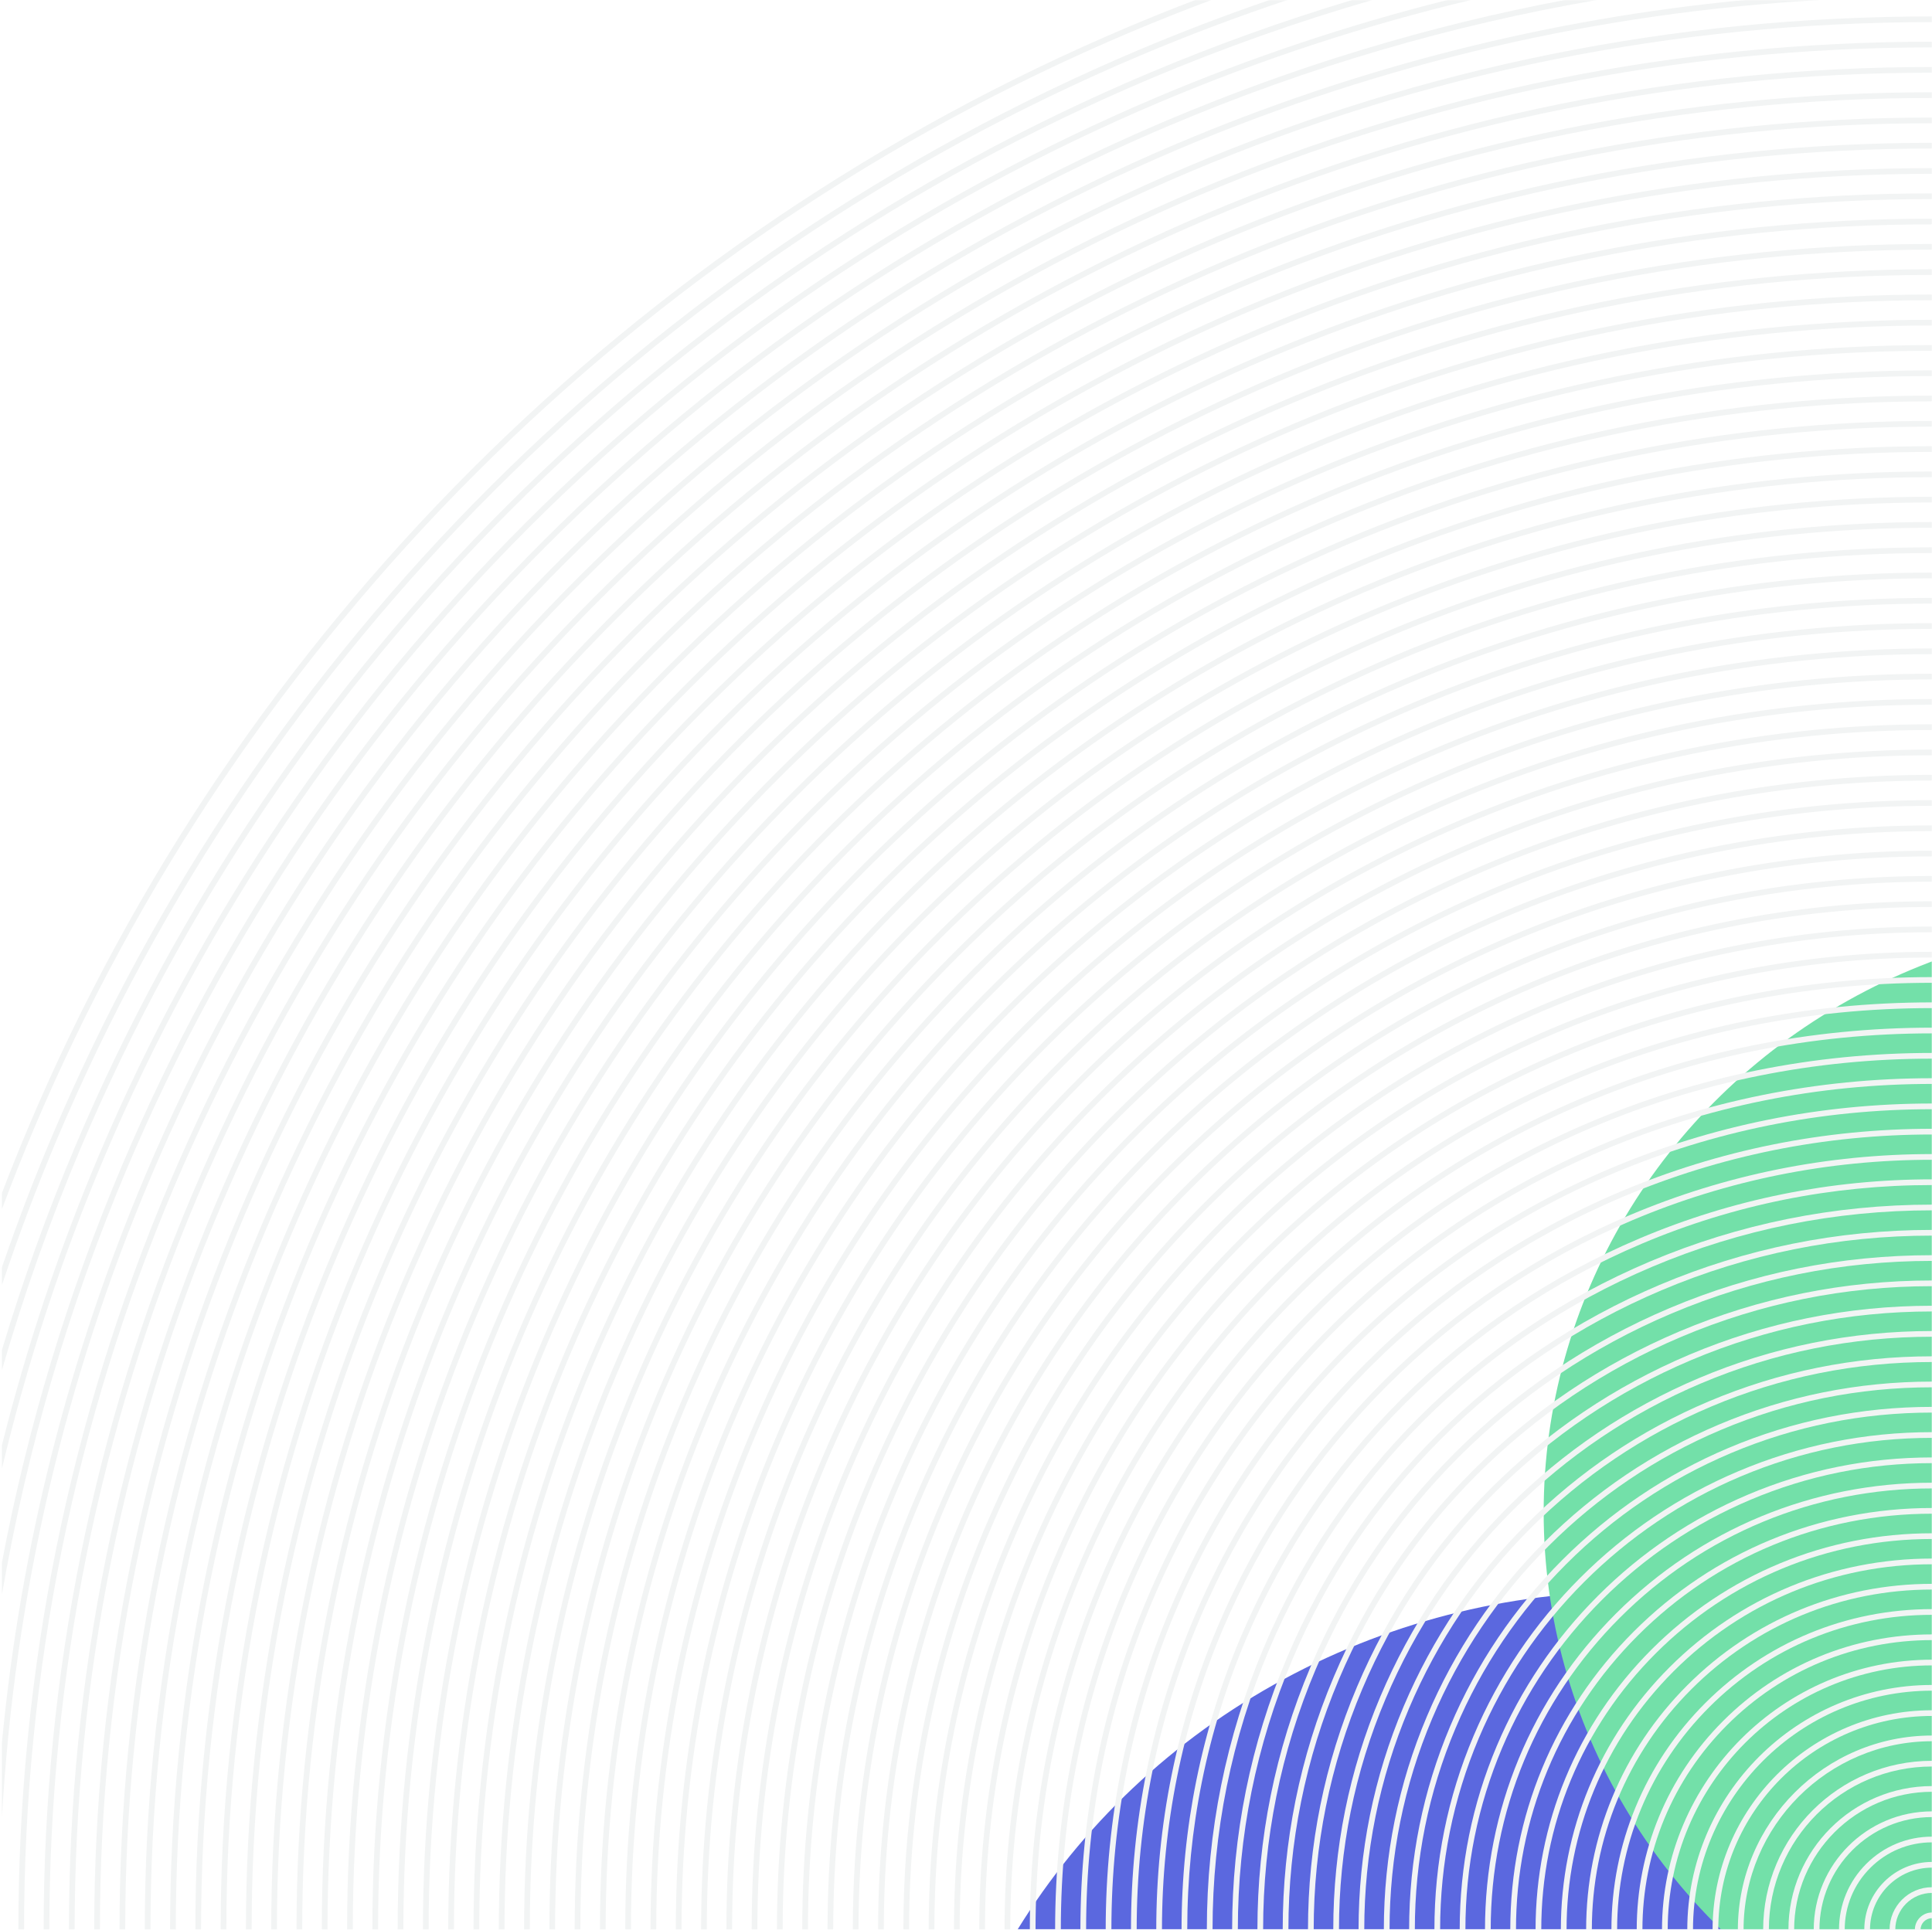 <svg width="1000" height="999" viewBox="0 0 1000 999" fill="none" xmlns="http://www.w3.org/2000/svg">
<mask id="mask0_216_737" style="mask-type:alpha" maskUnits="userSpaceOnUse" x="0" y="0" width="1000" height="999">
<rect width="1000" height="999" fill="white"/>
</mask>
<g mask="url(#mask0_216_737)">
<g filter="url(#filter0_f_216_737)">
<ellipse cx="844.5" cy="1184" rx="370.5" ry="360" fill="#5B68DF"/>
</g>
<g filter="url(#filter1_f_216_737)">
<ellipse cx="1114" cy="783" rx="315" ry="306" fill="#73E0A9"/>
</g>
<path d="M1000.01 990.136V993.089C996.743 993.089 994.087 995.746 994.087 999.01H991.135C991.135 994.117 995.115 990.136 1000.01 990.136Z" fill="#F2F4F4"/>
<path d="M1000.01 977.047V980C989.527 980 980.998 988.527 980.998 999.01H978.045C978.045 986.9 987.897 977.047 1000.01 977.047Z" fill="#F2F4F4"/>
<path d="M1000.01 963.958V966.911C982.309 966.911 967.908 981.31 967.908 999.01H964.955C964.955 979.682 980.679 963.958 1000.01 963.958Z" fill="#F2F4F4"/>
<path d="M1000.01 950.869V953.821C987.938 953.821 976.592 958.521 968.056 967.057C959.522 975.593 954.82 986.94 954.82 999.01H951.867C951.867 986.151 956.873 974.061 965.967 964.97C975.06 955.877 987.148 950.871 1000.01 950.871L1000.01 950.869Z" fill="#F2F4F4"/>
<path d="M1000.01 937.782V940.734C967.877 940.734 941.734 966.877 941.734 999.01H938.781C938.781 965.248 966.247 937.782 1000.01 937.782Z" fill="#F2F4F4"/>
<path d="M1000.01 924.693V927.645C960.659 927.645 928.646 959.658 928.646 999.008H925.693C925.693 958.031 959.031 924.691 1000.01 924.691V924.693Z" fill="#F2F4F4"/>
<path d="M1000.01 911.605V914.558C953.441 914.558 915.556 952.443 915.556 999.01H912.604C912.604 950.815 951.813 911.605 1000.01 911.605Z" fill="#F2F4F4"/>
<path d="M1000.01 898.516V901.469C946.225 901.469 902.468 945.225 902.468 999.01H899.516C899.516 943.598 944.598 898.516 1000.01 898.516Z" fill="#F2F4F4"/>
<path d="M1000.01 885.429V888.382C939.007 888.382 889.38 938.01 889.38 999.01H886.428C886.428 936.381 937.379 885.429 1000.01 885.429Z" fill="#F2F4F4"/>
<path d="M1000.01 872.34V875.293C931.789 875.293 876.291 930.791 876.291 999.01H873.338C873.338 929.164 930.161 872.34 1000.01 872.34Z" fill="#F2F4F4"/>
<path d="M1000.01 859.251V862.203C924.571 862.203 863.201 923.576 863.201 999.01H860.248C860.248 921.946 922.944 859.251 1000.01 859.251Z" fill="#F2F4F4"/>
<path d="M1000.01 846.164V849.116C959.97 849.116 922.327 864.708 894.018 893.019C865.706 921.329 850.115 958.972 850.115 999.01H847.162C847.162 958.181 863.062 919.8 891.929 890.93C920.798 862.061 959.182 846.164 1000.01 846.164Z" fill="#F2F4F4"/>
<path d="M1000.01 833.075V836.027C956.473 836.027 915.545 852.979 884.762 883.762C853.977 914.547 837.025 955.475 837.025 999.01H834.072C834.072 954.687 851.333 913.017 882.673 881.675C914.013 850.335 955.685 833.075 1000.01 833.075Z" fill="#F2F4F4"/>
<path d="M1000.01 819.985V822.938C952.978 822.938 908.762 841.253 875.508 874.507C842.252 907.765 823.937 951.979 823.937 999.01H820.984C820.984 951.191 839.606 906.233 873.419 872.42C907.232 838.607 952.19 819.985 1000.01 819.985Z" fill="#F2F4F4"/>
<path d="M1000.01 806.898V809.851C949.48 809.851 901.979 829.527 866.252 865.254C830.525 900.98 810.849 948.482 810.849 999.01H807.896C807.896 947.694 827.879 899.451 864.165 863.167C900.449 826.883 948.692 806.898 1000.01 806.898Z" fill="#F2F4F4"/>
<path d="M1000.01 793.809V796.762C945.985 796.762 895.196 817.799 856.996 855.998C818.798 894.198 797.759 944.988 797.759 999.01H794.807C794.807 944.198 816.15 892.669 854.909 853.912C893.666 815.155 945.195 793.809 1000.01 793.809Z" fill="#F2F4F4"/>
<path d="M1000.01 780.72V783.673C942.49 783.673 888.413 806.072 847.742 846.743C807.071 887.416 784.671 941.491 784.671 999.01H781.719C781.719 940.703 804.425 885.884 845.653 844.656C886.881 803.426 941.7 780.722 1000.01 780.722L1000.01 780.72Z" fill="#F2F4F4"/>
<path d="M1000.01 767.633V770.585C938.993 770.585 881.63 794.346 838.486 837.488C795.344 880.632 771.583 937.995 771.583 999.01H768.631C768.631 937.207 792.698 879.102 836.399 835.401C880.1 791.7 938.205 767.633 1000.01 767.633Z" fill="#F2F4F4"/>
<path d="M827.143 826.146C849.594 803.695 875.739 786.068 904.848 773.756C934.987 761.008 967.004 754.544 1000.01 754.544V757.496C967.402 757.496 935.773 763.881 905.998 776.475C877.24 788.639 851.41 806.052 829.23 828.233C807.05 850.413 789.636 876.243 777.47 905.001C764.881 934.776 758.494 966.404 758.494 999.01H755.541C755.541 966.007 762.006 933.992 774.753 903.853C787.065 874.742 804.692 848.599 827.143 826.148V826.146Z" fill="#F2F4F4"/>
<path d="M817.889 816.891C841.541 793.239 869.087 774.668 899.755 761.697C931.508 748.265 965.239 741.457 1000.01 741.457V744.409C965.636 744.409 932.293 751.14 900.907 764.416C870.588 777.239 843.362 795.596 819.978 818.98C796.597 842.363 778.238 869.592 765.415 899.908C752.139 931.295 745.406 964.637 745.406 999.01H742.453C742.453 964.24 749.264 930.511 762.693 898.758C775.665 868.089 794.235 840.545 817.887 816.893L817.889 816.891Z" fill="#F2F4F4"/>
<path d="M808.633 807.635C833.489 782.78 862.431 763.266 894.659 749.635C928.026 735.523 963.471 728.367 1000.01 728.367V731.32C963.868 731.32 928.812 738.397 895.811 752.355C863.934 765.837 835.307 785.14 810.722 809.722C786.138 834.307 766.837 862.934 753.355 894.811C739.395 927.814 732.318 962.87 732.318 999.01H729.365C729.365 962.475 736.52 927.03 750.633 893.663C764.264 861.435 783.778 832.491 808.633 807.638V807.635Z" fill="#F2F4F4"/>
<path d="M799.379 798.382C825.436 772.326 855.779 751.866 889.565 737.578C924.546 722.782 961.705 715.28 1000.01 715.28V718.233C962.1 718.233 925.33 725.657 890.715 740.298C857.28 754.439 827.254 774.684 801.466 800.471C775.678 826.259 755.434 856.285 741.293 889.721C726.654 924.333 719.23 961.103 719.23 999.01H716.277C716.277 960.708 723.779 923.549 738.575 888.568C752.865 854.782 773.323 824.439 799.379 798.382Z" fill="#F2F4F4"/>
<path d="M790.123 789.127C817.383 761.867 849.125 740.467 884.469 725.517C921.064 710.039 959.937 702.191 1000.01 702.191V705.144C960.334 705.144 921.848 712.914 885.619 728.236C850.625 743.037 819.199 764.225 792.21 791.214C765.221 818.203 744.031 849.629 729.232 884.623C713.91 920.852 706.142 959.338 706.142 999.01H703.189C703.189 958.941 711.037 920.068 726.515 883.473C741.465 848.128 762.866 816.384 790.125 789.127H790.123Z" fill="#F2F4F4"/>
<path d="M780.869 779.872C809.33 751.411 842.473 729.067 879.376 713.458C917.585 697.298 958.171 689.102 1000.01 689.102V692.055C958.569 692.055 918.369 700.171 880.526 716.175C843.973 731.635 811.146 753.769 782.956 781.959C754.767 810.148 732.633 842.976 717.173 879.528C701.169 917.371 693.052 957.571 693.052 999.01H690.1C690.1 957.174 698.294 916.587 714.453 878.378C730.062 841.475 752.407 808.332 780.867 779.872H780.869Z" fill="#F2F4F4"/>
<path d="M771.615 770.617C801.279 740.953 835.82 717.665 874.282 701.396C914.105 684.553 956.403 676.013 1000.01 676.013V678.965C956.802 678.965 914.889 687.428 875.432 704.116C837.321 720.236 803.095 743.31 773.702 772.703C744.309 802.096 721.234 836.322 705.115 874.433C688.427 913.89 679.966 955.804 679.966 999.01H677.014C677.014 955.406 685.554 913.106 702.397 873.284C718.666 834.822 741.954 800.278 771.617 770.617H771.615Z" fill="#F2F4F4"/>
<path d="M762.361 761.361C793.226 730.496 829.168 706.265 869.189 689.337C910.623 671.813 954.637 662.926 1000.01 662.926V665.878C955.037 665.878 911.409 674.685 870.339 692.057C830.669 708.836 795.042 732.854 764.448 763.45C733.854 794.044 709.834 829.671 693.055 869.341C675.685 910.409 666.878 954.037 666.878 999.01H663.926C663.926 953.639 672.813 909.625 690.337 868.191C707.265 828.168 731.496 792.228 762.361 761.364V761.361Z" fill="#F2F4F4"/>
<path d="M753.104 752.106C785.169 720.04 822.512 694.863 864.091 677.276C907.139 659.067 952.87 649.837 1000.01 649.837V652.789C953.267 652.789 907.925 661.942 865.243 679.995C824.015 697.434 786.99 722.398 755.193 754.195C723.395 785.992 698.433 823.018 680.995 864.246C662.94 906.928 653.787 952.27 653.787 999.01H650.834C650.834 951.872 660.067 906.144 678.273 863.096C695.86 821.515 721.035 784.174 753.104 752.108V752.106Z" fill="#F2F4F4"/>
<path d="M743.849 742.851C777.118 709.582 815.86 683.463 858.997 665.217C903.66 646.327 951.101 636.747 1000.01 636.747V639.7C951.499 639.7 904.443 649.199 860.147 667.936C817.361 686.034 778.935 711.942 745.936 744.94C712.938 777.938 687.03 816.364 668.933 859.151C650.2 903.447 640.701 950.502 640.701 999.01H637.748C637.748 950.105 647.325 902.663 666.218 858.001C684.464 814.864 710.582 776.122 743.852 742.853L743.849 742.851Z" fill="#F2F4F4"/>
<path d="M734.593 733.598C769.064 699.128 809.206 672.063 853.902 653.158C900.178 633.584 949.334 623.66 1000.01 623.66V626.613C949.731 626.613 900.962 636.459 855.052 655.877C810.707 674.634 770.882 701.485 736.68 735.685C702.479 769.886 675.628 809.711 656.873 854.056C637.457 899.966 627.611 948.735 627.611 999.01H624.658C624.658 948.338 634.582 899.182 654.156 852.906C673.061 808.208 700.125 768.068 734.596 733.598H734.593Z" fill="#F2F4F4"/>
<path d="M725.338 724.343C761.011 688.669 802.552 660.661 848.808 641.099C896.699 620.843 947.568 610.573 1000.01 610.573V613.526C947.965 613.526 897.482 623.718 849.958 643.818C804.055 663.232 762.829 691.029 727.427 726.429C692.024 761.832 664.229 803.058 644.813 848.961C624.713 896.485 614.521 946.968 614.521 999.01H611.568C611.568 946.571 621.838 895.701 642.094 847.811C661.659 801.555 689.664 760.016 725.338 724.343Z" fill="#F2F4F4"/>
<path d="M716.086 715.087C752.96 678.213 795.902 649.262 843.714 629.037C893.216 608.1 945.802 597.484 1000.01 597.484V600.437C946.199 600.437 894.002 610.975 844.864 631.757C797.403 651.83 754.778 680.57 718.172 717.174C681.569 753.778 652.828 796.404 632.755 843.866C611.971 893.004 601.435 945.201 601.435 999.01H598.482C598.482 944.804 609.099 892.22 630.036 842.716C650.26 794.901 679.211 751.962 716.086 715.087Z" fill="#F2F4F4"/>
<path d="M706.83 705.832C744.908 667.754 789.248 637.86 838.619 616.978C889.735 595.357 944.034 584.395 1000.01 584.395V587.347C944.432 587.347 890.521 598.232 839.769 619.698C790.749 640.433 746.724 670.114 708.917 707.921C671.11 745.728 641.428 789.753 620.693 838.773C599.23 889.523 588.345 943.434 588.345 999.01H585.393C585.393 943.036 596.355 888.739 617.976 837.621C638.857 788.248 668.754 743.908 706.83 705.832Z" fill="#F2F4F4"/>
<path d="M697.576 696.577C736.855 657.298 782.594 626.46 833.525 604.917C886.257 582.614 942.268 571.306 1000.01 571.306V574.258C942.666 574.258 887.041 585.487 834.675 607.636C784.097 629.028 738.673 659.656 699.663 698.664C660.655 737.671 630.027 783.098 608.635 833.676C586.488 886.042 575.257 941.667 575.257 999.01H572.305C572.305 941.269 583.613 885.258 605.916 832.526C627.459 781.595 658.297 735.856 697.576 696.577Z" fill="#F2F4F4"/>
<path d="M688.32 687.322C728.802 646.84 775.939 615.058 828.429 592.858C882.773 569.872 940.5 558.216 1000.01 558.216V561.169C940.9 561.169 883.559 572.744 829.579 595.575C777.442 617.626 730.618 649.197 690.406 689.408C650.195 729.62 618.627 776.444 596.573 828.581C573.745 882.561 562.169 939.9 562.169 999.01H559.217C559.217 939.504 570.872 881.777 593.858 827.433C616.058 774.943 647.84 727.804 688.322 687.324L688.32 687.322Z" fill="#F2F4F4"/>
<path d="M679.064 678.068C720.747 636.385 769.285 603.66 823.334 580.798C879.292 557.131 938.733 545.129 1000.01 545.129V548.082C939.13 548.082 880.075 560.003 824.484 583.518C770.788 606.229 722.563 638.743 681.151 680.155C639.738 721.567 607.224 769.793 584.513 823.489C561.003 879.08 549.08 938.135 549.08 999.01H546.127C546.127 937.737 558.128 878.296 581.796 822.339C604.655 768.29 637.383 719.752 679.064 678.068Z" fill="#F2F4F4"/>
<path d="M669.808 668.813C712.692 625.929 762.631 592.258 818.238 568.739C875.81 544.39 936.965 532.042 1000 532.042V534.995C937.362 534.995 876.593 547.263 819.388 571.459C764.134 594.829 714.51 628.287 671.894 670.902C629.279 713.518 595.823 763.142 572.453 818.396C548.26 875.599 535.992 936.368 535.992 999.01H533.039C533.039 935.97 545.387 874.815 569.736 817.244C593.255 761.637 626.926 711.697 669.81 668.813H669.808Z" fill="#F2F4F4"/>
<path d="M660.554 659.558C704.641 615.471 755.979 580.858 813.144 556.68C872.328 531.647 935.199 518.955 1000.01 518.955V521.908C935.596 521.908 873.114 534.522 814.294 559.4C757.482 583.429 706.457 617.831 662.641 661.647C618.824 705.464 584.423 756.486 560.393 813.301C535.518 872.118 522.904 934.6 522.904 999.01H519.951C519.951 934.203 532.643 871.334 557.676 812.149C581.854 754.983 616.469 703.643 660.554 659.558Z" fill="#F2F4F4"/>
<path d="M651.3 650.303C696.589 605.014 749.327 569.456 808.051 544.619C868.849 518.904 933.433 505.864 1000.01 505.864V508.817C933.831 508.817 869.634 521.777 809.201 547.338C750.83 572.027 698.407 607.372 653.387 652.392C608.367 697.409 573.022 749.833 548.333 808.206C522.774 868.637 509.814 932.833 509.814 999.01H506.861C506.861 932.436 519.9 867.853 545.616 807.054C570.454 748.33 606.012 695.591 651.3 650.303Z" fill="#F2F4F4"/>
<path d="M642.046 641.048C688.538 594.556 742.677 558.057 802.957 532.56C865.371 506.161 931.667 492.777 1000.01 492.777V495.73C932.065 495.73 866.155 509.036 804.107 535.279C744.176 560.627 690.354 596.916 644.133 643.137C597.912 689.357 561.624 743.179 536.276 803.111C510.033 865.156 496.726 931.066 496.726 999.01H493.773C493.773 930.669 507.158 864.372 533.556 801.959C559.053 741.676 595.555 687.539 642.044 641.048H642.046Z" fill="#F2F4F4"/>
<path d="M632.79 631.792C680.483 584.1 736.021 546.655 797.862 520.498C861.887 493.419 929.899 479.688 1000.01 479.688V482.64C930.297 482.64 862.673 496.293 799.012 523.218C737.524 549.225 682.301 586.457 634.877 633.879C587.455 681.301 550.221 736.524 524.216 798.014C497.289 861.675 483.638 929.299 483.638 999.01H480.686C480.686 928.902 494.416 860.891 521.496 796.864C547.652 735.023 585.097 679.485 632.79 631.792Z" fill="#F2F4F4"/>
<path d="M623.536 622.537C672.432 573.641 729.369 535.253 792.77 508.439C858.41 480.676 928.136 466.599 1000.01 466.599V469.551C928.531 469.551 859.193 483.551 793.92 511.159C730.872 537.826 674.25 576.001 625.625 624.626C577 673.251 538.825 729.873 512.158 792.921C484.55 858.194 470.55 927.532 470.55 999.01H467.598C467.598 927.134 481.675 857.41 509.438 791.771C536.254 728.372 574.642 671.433 623.536 622.539V622.537Z" fill="#F2F4F4"/>
<path d="M614.28 613.284C664.377 563.187 722.715 523.855 787.672 496.38C854.926 467.935 926.366 453.512 1000.01 453.512V456.464C926.763 456.464 855.711 470.808 788.824 499.1C724.22 526.426 666.195 565.545 616.369 615.371C566.543 665.197 527.422 723.219 500.098 787.826C471.806 854.713 457.462 925.765 457.462 999.01H454.51C454.51 925.367 468.933 853.929 497.378 786.676C524.853 721.718 564.185 663.381 614.282 613.284H614.28Z" fill="#F2F4F4"/>
<path d="M605.024 604.029C656.322 552.731 716.061 512.453 782.577 484.321C851.444 455.192 924.598 440.425 1000.01 440.425V443.377C924.993 443.377 852.225 458.067 783.727 487.04C717.561 515.026 658.14 555.088 607.111 606.118C556.082 657.147 516.019 716.568 488.034 782.733C459.062 851.232 444.373 923.998 444.373 999.01H441.42C441.42 923.6 456.19 850.446 485.316 781.581C513.451 715.065 553.726 655.327 605.024 604.029Z" fill="#F2F4F4"/>
<path d="M595.77 594.773C648.272 542.272 709.409 501.053 777.483 472.26C847.964 442.449 922.83 427.333 1000.01 427.333V430.286C923.227 430.286 848.748 445.322 778.633 474.977C710.909 503.622 650.088 544.628 597.857 596.858C545.627 649.088 504.619 709.91 475.976 777.634C446.321 847.751 431.285 922.23 431.283 999.01H428.33C428.33 921.833 443.444 846.967 473.257 776.486C502.05 708.412 543.269 647.275 595.77 594.773Z" fill="#F2F4F4"/>
<path d="M586.516 585.518C640.221 531.816 702.756 489.651 772.389 460.2C844.485 429.708 921.064 414.246 1000.01 414.246V417.199C921.461 417.199 845.268 432.581 773.539 462.92C704.257 492.222 642.037 534.174 588.603 587.607C535.17 641.041 493.22 703.261 463.916 772.544C433.579 844.27 418.197 920.466 418.197 999.01H415.244C415.244 920.068 430.704 843.486 461.199 771.391C490.651 701.758 532.814 639.22 586.516 585.518Z" fill="#F2F4F4"/>
<path d="M577.26 576.263C632.166 521.357 696.102 478.251 767.294 448.139C841.001 416.963 919.296 401.157 1000.01 401.157V404.109C919.696 404.109 841.787 419.838 768.444 450.859C697.603 480.822 633.982 523.715 579.347 578.35C524.713 632.984 481.817 696.606 451.856 767.446C420.836 840.789 405.107 918.698 405.107 999.01H402.154C402.154 918.301 417.961 840.005 449.137 766.296C479.249 695.105 522.355 631.168 577.26 576.263Z" fill="#F2F4F4"/>
<path d="M568.006 567.008C624.113 510.901 689.45 466.849 762.2 436.08C837.521 404.223 917.53 388.07 1000.01 388.07V391.022C917.93 391.022 838.307 407.098 763.35 438.799C690.951 469.422 625.931 513.259 570.093 569.097C514.258 624.932 470.419 689.954 439.796 762.354C408.094 837.308 392.019 916.931 392.019 999.01H389.066C389.066 916.534 405.219 836.522 437.077 761.204C467.848 688.454 511.898 623.116 568.004 567.01L568.006 567.008Z" fill="#F2F4F4"/>
<path d="M558.75 557.752C616.06 500.443 682.796 455.45 757.105 424.018C834.039 391.477 915.762 374.978 1000.01 374.978V377.931C916.162 377.931 834.823 394.352 758.257 426.738C684.299 458.018 617.878 502.8 560.839 559.839C503.8 616.878 459.018 683.299 427.738 757.256C395.353 833.827 378.931 915.164 378.931 999.01H375.979C375.979 914.767 392.478 833.041 425.019 756.109C456.45 681.8 501.443 615.062 558.753 557.755L558.75 557.752Z" fill="#F2F4F4"/>
<path d="M549.496 548.499C608.007 489.989 676.144 444.05 752.011 411.962C830.56 378.739 913.997 361.894 1000.01 361.894V364.846C914.394 364.846 831.341 381.614 753.161 414.681C677.645 446.623 609.825 492.346 551.583 550.588C493.343 608.828 447.618 676.65 415.676 752.166C382.611 830.346 365.843 913.397 365.843 999.01H362.891C362.891 913 379.736 829.562 412.959 751.014C445.047 675.145 490.986 607.01 549.496 548.499Z" fill="#F2F4F4"/>
<path d="M540.241 539.244C599.952 479.53 669.49 432.65 746.915 399.9C827.078 365.994 912.229 348.804 1000.01 348.804V351.757C912.626 351.757 827.862 368.869 748.065 402.62C670.991 435.218 601.771 481.888 542.327 541.331C482.884 600.774 436.215 669.994 403.616 747.069C369.868 826.865 352.753 911.63 352.753 999.01H349.801C349.801 911.232 366.993 826.081 400.897 745.919C433.644 668.491 480.527 598.956 540.241 539.244Z" fill="#F2F4F4"/>
<path d="M530.987 529.989C591.902 469.074 662.838 421.248 741.822 387.841C823.596 353.253 910.463 335.715 1000.01 335.715V338.668C910.86 338.668 824.38 356.126 742.972 390.561C664.339 423.819 593.718 471.434 533.073 532.078C472.429 592.722 424.817 663.343 391.556 741.976C357.124 823.384 339.666 909.863 339.666 999.01H336.713C336.713 909.465 354.251 822.598 388.839 740.824C422.246 661.838 470.072 590.904 530.987 529.989Z" fill="#F2F4F4"/>
<path d="M521.733 520.734C583.849 458.618 656.186 409.848 736.728 375.78C820.116 340.508 908.697 322.626 1000.01 322.626V325.579C909.095 325.579 820.9 343.383 737.878 378.499C657.687 412.417 585.667 460.973 523.82 522.82C461.972 584.668 413.416 656.687 379.498 736.879C344.382 819.903 326.578 908.096 326.578 999.01H323.625C323.625 907.698 341.507 819.12 376.779 735.729C410.845 655.185 459.614 582.85 521.733 520.734Z" fill="#F2F4F4"/>
<path d="M512.475 511.478C575.794 448.159 649.53 398.446 731.63 363.721C816.633 327.768 906.927 309.539 1000.01 309.539V312.492C907.325 312.492 817.416 330.642 732.78 366.44C651.03 401.017 577.61 450.517 514.561 513.565C451.513 576.614 402.013 650.034 367.436 731.784C331.639 816.422 313.488 906.328 313.488 999.01H310.535C310.535 905.931 328.764 815.636 364.717 730.634C399.442 648.531 449.155 574.798 512.475 511.478Z" fill="#F2F4F4"/>
<path d="M503.221 502.223C567.741 437.703 642.875 387.046 726.537 351.659C813.153 315.025 905.162 296.448 1000.01 296.448V299.4C905.559 299.4 813.937 317.897 727.687 354.377C644.378 389.613 569.559 440.058 505.307 504.308C441.058 568.557 390.613 643.376 355.376 726.687C318.897 812.941 300.4 904.561 300.4 999.01H297.447C297.447 904.164 316.022 812.155 352.659 725.541C388.044 641.88 438.7 566.746 503.223 502.225L503.221 502.223Z" fill="#F2F4F4"/>
<path d="M493.967 492.97C559.69 427.246 636.223 375.647 721.443 339.602C809.673 302.284 903.395 283.363 1000.01 283.363V286.315C903.793 286.315 810.457 305.159 722.593 342.322C637.726 378.217 561.508 429.606 496.053 495.057C430.601 560.51 379.212 636.73 343.316 721.596C306.155 809.46 287.314 902.796 287.314 999.01H284.361C284.361 902.399 303.283 808.674 340.601 720.446C376.645 635.227 428.245 558.694 493.969 492.97H493.967Z" fill="#F2F4F4"/>
<path d="M395.728 591.563C421.798 552.975 451.734 516.689 484.711 483.713C517.687 450.737 553.973 420.797 592.561 394.728C631.52 368.409 673.168 345.803 716.347 327.539C806.191 289.539 901.628 270.271 1000.01 270.271V273.224C902.025 273.224 806.975 292.414 717.497 330.258C674.493 348.447 633.012 370.962 594.213 397.174C555.78 423.137 519.64 452.957 486.797 485.799C453.954 518.642 424.135 554.782 398.172 593.215C371.96 632.014 349.445 673.493 331.256 716.499C293.414 805.979 274.224 901.029 274.224 999.01H271.271C271.271 900.632 290.539 805.193 328.539 715.351C346.803 672.17 369.407 630.522 395.728 591.566V591.563Z" fill="#F2F4F4"/>
<path d="M384.876 584.246C411.414 544.965 441.89 508.029 475.457 474.46C509.026 440.891 545.962 410.414 585.243 383.878C624.902 357.087 667.297 334.075 711.254 315.482C802.712 276.8 899.862 257.187 1000.01 257.187V260.139C900.259 260.139 803.495 279.675 712.406 318.202C668.625 336.719 626.398 359.638 586.897 386.325C547.772 412.756 510.981 443.113 477.546 476.549C444.11 509.984 413.756 546.777 387.322 585.9C360.635 625.401 337.716 667.628 319.199 711.409C280.672 802.498 261.136 899.262 261.136 999.01H258.184C258.184 898.865 277.797 801.712 316.479 710.257C335.072 666.3 358.082 623.902 384.876 584.246Z" fill="#F2F4F4"/>
<path d="M374.021 576.929C401.025 536.955 432.041 499.366 466.201 465.204C500.362 431.043 537.952 400.029 577.923 373.025C618.281 345.761 661.425 322.342 706.156 303.423C799.225 264.057 898.092 244.097 1000 244.097V247.05C898.487 247.05 800.009 266.93 707.306 306.142C662.75 324.988 619.775 348.314 579.575 375.471C539.756 402.371 502.314 433.265 468.285 467.293C434.257 501.322 403.363 538.765 376.463 578.583C349.306 618.783 325.98 661.758 307.134 706.314C267.929 799.017 248.048 897.495 248.048 999.01H245.096C245.096 897.098 265.056 798.231 304.421 705.162C323.342 660.428 346.759 617.284 374.023 576.929H374.021Z" fill="#F2F4F4"/>
<path d="M363.169 569.61C390.641 528.943 422.194 490.701 456.947 455.949C491.699 421.197 529.941 389.644 570.607 362.171C611.664 334.434 655.556 310.609 701.064 291.361C795.748 251.315 896.328 231.008 1000.01 231.008V233.961C896.725 233.961 796.534 254.187 702.214 294.081C656.881 313.255 613.158 336.987 572.259 364.618C531.748 391.986 493.652 423.417 459.033 458.038C424.412 492.659 392.981 530.753 365.613 571.263C337.983 612.163 314.251 655.886 295.076 701.217C255.187 795.536 234.96 895.728 234.96 999.01H232.008C232.008 895.331 252.314 794.75 292.361 700.067C311.609 654.559 335.432 610.667 363.171 569.61H363.169Z" fill="#F2F4F4"/>
<path d="M352.315 562.292C380.256 520.931 412.346 482.039 447.691 446.694C483.036 411.349 521.928 379.259 563.29 351.317C605.046 323.108 649.686 298.878 695.971 279.302C792.269 238.572 894.563 217.921 1000.01 217.921V220.874C894.96 220.874 793.053 241.447 697.121 282.022C651.014 301.522 606.542 325.661 564.944 353.764C523.74 381.601 484.992 413.569 449.78 448.781C414.568 483.995 382.6 522.741 354.763 563.944C326.66 605.543 302.522 650.014 283.021 696.122C242.444 792.055 221.869 893.961 221.869 999.01H218.916C218.916 893.563 239.569 791.269 280.297 694.972C299.873 648.689 324.103 604.049 352.312 562.292H352.315Z" fill="#F2F4F4"/>
<path d="M341.462 554.975C369.872 512.921 402.499 473.378 438.437 437.441C474.375 401.503 513.92 368.876 555.971 340.466C598.427 311.783 643.815 287.148 690.875 267.243C788.787 225.831 892.795 204.832 1000.01 204.832V207.784C893.192 207.784 789.57 228.704 692.025 269.963C645.143 289.792 599.923 314.336 557.625 342.912C515.729 371.218 476.33 403.723 440.526 439.528C404.721 475.332 372.214 514.731 343.911 556.627C315.335 598.925 290.79 644.144 270.961 691.027C229.702 788.574 208.783 892.194 208.783 999.01H205.83C205.83 891.796 226.829 787.788 268.241 689.877C288.144 642.819 312.779 597.431 341.464 554.973L341.462 554.975Z" fill="#F2F4F4"/>
<path d="M330.608 547.656C359.486 504.909 392.651 464.714 429.181 428.183C465.711 391.653 505.907 358.488 548.653 329.61C591.808 300.455 637.945 275.413 685.78 255.182C785.305 213.086 891.027 191.743 1000.01 191.743V194.695C891.424 194.695 786.089 215.961 686.929 257.901C639.27 278.059 593.305 303.01 550.305 332.059C507.716 360.832 467.665 393.875 431.268 430.272C394.871 466.669 361.826 506.719 333.054 549.31C304.005 592.309 279.055 638.275 258.897 685.934C216.958 785.091 195.693 890.426 195.693 999.01H192.74C192.74 890.029 214.083 784.307 256.179 684.784C276.413 636.949 301.452 590.813 330.608 547.658V547.656Z" fill="#F2F4F4"/>
<path d="M319.758 540.339C349.104 496.899 382.806 456.051 419.929 418.93C457.052 381.807 497.898 348.105 541.338 318.759C585.194 289.13 632.079 263.682 680.688 243.123C781.828 200.345 889.263 178.656 1000.01 178.656V181.608C889.66 181.608 782.611 203.22 681.84 245.842C633.406 266.328 586.69 291.683 542.994 321.205C499.71 350.447 459.008 384.029 422.021 421.017C385.031 458.007 351.448 498.709 322.209 541.99C292.687 585.689 267.332 632.403 246.846 680.837C204.217 781.612 182.605 888.659 182.605 999.01H179.652C179.652 888.262 201.342 780.826 244.119 679.689C264.679 631.08 290.127 584.195 319.755 540.339H319.758Z" fill="#F2F4F4"/>
<path d="M308.903 533.021C338.718 488.89 372.957 447.391 410.673 409.675C448.387 371.961 489.888 337.72 534.02 307.907C578.575 277.806 626.208 251.952 675.592 231.064C778.344 187.604 887.495 165.566 1000.01 165.566V168.519C887.89 168.519 779.127 190.477 676.742 233.781C627.533 254.596 580.069 280.357 535.671 310.351C491.695 340.062 450.343 374.179 412.76 411.762C375.18 449.342 341.06 490.697 311.35 534.673C281.355 579.071 255.594 626.533 234.779 675.744C191.475 778.131 169.517 886.892 169.517 999.01H166.564C166.564 886.495 188.6 777.345 232.062 674.594C252.95 625.21 278.804 577.577 308.903 533.021Z" fill="#F2F4F4"/>
<path d="M298.051 525.704C328.334 480.88 363.111 438.728 401.419 400.42C439.726 362.113 481.877 327.335 526.701 297.051C571.957 266.477 620.337 240.219 670.499 219.002C774.864 174.859 885.727 152.477 1000.01 152.477V155.43C886.124 155.43 775.648 177.734 671.649 221.722C621.663 242.863 573.453 269.03 528.355 299.498C483.686 329.677 441.681 364.333 403.508 402.507C365.335 440.68 330.676 482.685 300.499 527.354C270.032 572.451 243.865 620.661 222.723 670.647C178.734 774.65 156.429 885.125 156.429 999.01H153.477C153.477 884.728 175.859 773.864 220.002 669.499C241.218 619.338 267.477 570.957 298.051 525.702V525.704Z" fill="#F2F4F4"/>
<path d="M287.195 518.385C317.946 472.868 353.262 430.064 392.161 391.164C431.061 352.265 473.865 316.949 519.382 286.198C565.336 255.151 614.465 228.486 665.401 206.941C771.38 162.116 883.957 139.388 1000.01 139.388V142.34C884.355 142.34 772.164 164.991 666.551 209.66C615.79 231.13 566.83 257.704 521.033 288.644C475.672 319.291 433.014 354.485 394.248 393.251C355.482 432.017 320.288 474.675 289.641 520.037C258.701 565.833 232.127 614.794 210.657 665.554C165.988 771.167 143.337 883.358 143.337 999.01H140.385C140.385 882.961 163.113 770.383 207.938 664.404C229.483 613.468 256.148 564.339 287.195 518.385Z" fill="#F2F4F4"/>
<path d="M276.342 511.068C307.562 464.856 343.415 421.401 382.905 381.909C422.397 342.417 465.852 306.564 512.063 275.346C558.717 243.826 608.594 216.756 660.307 194.884C767.9 149.376 882.191 126.303 1000.01 126.303V129.256C882.589 129.256 768.684 152.251 661.457 197.604C609.922 219.402 560.213 246.382 513.717 277.793C467.663 308.906 424.353 344.64 384.996 383.998C345.638 423.357 309.904 466.665 278.791 512.719C247.377 559.215 220.397 608.924 198.601 660.459C153.246 767.688 130.251 881.591 130.251 999.01H127.299C127.299 881.193 150.374 766.903 195.88 659.312C217.751 607.599 244.822 557.724 276.342 511.068Z" fill="#F2F4F4"/>
<path d="M265.492 503.751C297.18 456.846 333.571 412.739 373.655 372.656C413.74 332.574 457.845 296.181 504.75 264.495C552.105 232.502 602.728 205.025 655.216 182.825C764.423 136.635 880.428 113.214 1000.01 113.214V116.167C880.825 116.167 765.207 139.508 656.366 185.544C604.053 207.669 553.599 235.055 506.401 266.941C459.652 298.523 415.694 334.794 375.742 374.745C335.791 414.697 299.52 458.655 267.938 505.404C236.054 552.602 208.668 603.056 186.541 655.369C140.507 764.207 117.164 879.824 117.164 999.01H114.211C114.211 879.426 137.632 763.422 183.822 654.217C206.022 601.729 233.499 551.106 265.492 503.751Z" fill="#F2F4F4"/>
<path d="M254.638 496.431C286.792 448.834 323.722 404.076 364.397 363.399C405.073 322.724 449.83 285.794 497.43 253.639C545.484 221.176 596.855 193.292 650.12 170.764C760.941 123.89 878.66 100.125 1000.01 100.125V103.077C879.057 103.077 761.725 126.765 651.27 173.483C598.183 195.936 546.981 223.729 499.084 256.088C451.642 288.138 407.031 324.946 366.486 365.49C325.944 406.034 289.137 450.646 257.084 498.087C224.725 545.982 196.935 597.187 174.479 650.274C127.764 760.726 104.074 878.057 104.074 999.01H101.121C101.121 877.661 124.889 759.941 171.76 649.122C194.289 595.859 222.172 544.486 254.635 496.431H254.638Z" fill="#F2F4F4"/>
<path d="M243.783 489.114C276.408 440.824 313.873 395.414 355.141 354.146C396.409 312.878 441.82 275.411 490.109 242.787C538.863 209.851 590.983 181.562 645.022 158.704C757.457 111.149 876.89 87.038 1000.01 87.038V89.99C877.287 89.99 758.241 114.024 646.172 161.424C592.31 184.206 540.36 212.404 491.763 245.234C443.629 277.753 398.365 315.098 357.23 356.233C316.096 397.367 278.748 442.631 246.229 490.766C213.4 539.362 185.201 591.312 162.419 645.177C115.02 757.243 90.986 876.292 90.986 999.01H88.033C88.033 875.894 112.145 756.46 159.7 644.027C182.557 589.989 210.847 537.868 243.783 489.114Z" fill="#F2F4F4"/>
<path d="M232.931 481.797C266.022 432.814 304.027 386.751 345.887 344.89C387.748 303.03 433.809 265.025 482.794 231.934C532.247 198.525 585.114 169.829 639.929 146.643C753.975 98.406 875.124 73.946 1000.01 73.946V76.899C875.519 76.899 754.759 101.279 641.079 149.362C586.439 172.473 533.741 201.075 484.445 234.378C435.618 267.365 389.702 305.25 347.974 346.977C306.247 388.705 268.362 434.619 235.377 483.448C202.075 532.744 173.47 585.443 150.359 640.082C102.278 753.762 77.898 874.525 77.898 999.01H74.945C74.945 874.127 99.403 752.979 147.642 638.932C170.826 584.117 199.522 531.25 232.931 481.797Z" fill="#F2F4F4"/>
<path d="M222.078 474.477C255.638 424.8 294.18 378.086 336.633 335.635C379.087 293.182 425.798 254.64 475.476 221.08C525.63 187.198 579.246 158.096 634.835 134.584C750.496 85.664 873.358 60.859 1000.01 60.859V63.812C873.756 63.812 751.279 88.538 635.985 137.303C580.571 160.74 527.124 189.751 477.129 223.527C427.61 256.982 381.043 295.404 338.722 337.722C296.402 380.042 257.983 426.609 224.527 476.129C190.752 526.124 161.74 579.571 138.304 634.985C89.537 750.283 64.81 872.757 64.81 999.01H61.857C61.857 872.36 86.662 749.498 135.582 633.837C159.094 578.245 188.196 524.63 222.078 474.477Z" fill="#F2F4F4"/>
<path d="M211.224 467.16C245.252 416.79 284.331 369.426 327.378 326.382C370.421 283.336 417.788 244.257 468.156 210.229C519.009 175.874 573.373 146.365 629.737 122.525C747.012 72.923 871.588 47.772 1000.01 47.772V50.725C871.986 50.725 747.796 75.798 630.887 125.244C574.699 149.009 520.504 178.427 469.807 212.675C419.593 246.599 372.375 285.558 329.462 328.469C286.549 371.382 247.59 418.599 213.668 468.814C179.42 519.508 150.005 573.703 126.237 629.894C76.793 746.802 51.72 870.99 51.72 999.01H48.768C48.768 870.593 73.918 746.017 123.52 628.742C147.361 572.376 176.867 518.012 211.224 467.158V467.16Z" fill="#F2F4F4"/>
<path d="M200.371 459.843C234.868 408.78 274.487 360.764 318.123 317.127C361.76 273.49 409.777 233.872 460.839 199.375C512.393 164.547 567.505 134.635 624.646 110.465C743.534 60.18 869.824 34.683 1000.01 34.683V37.636C870.222 37.636 744.318 63.055 625.796 113.183C568.83 137.277 513.887 167.098 462.493 201.819C411.586 236.212 363.716 275.708 320.212 319.211C276.709 362.715 237.21 410.587 202.82 461.492C168.099 512.888 138.278 567.829 114.184 624.795C64.051 743.319 38.634 869.223 38.634 999.01H35.682C35.682 868.826 61.178 742.536 111.464 623.647C135.631 566.506 165.546 511.394 200.374 459.841L200.371 459.843Z" fill="#F2F4F4"/>
<path d="M189.517 452.524C224.482 400.768 264.638 352.099 308.867 307.869C353.097 263.64 401.764 223.484 453.522 188.519C505.774 153.219 561.634 122.9 619.55 98.402C740.053 47.435 868.057 21.591 1000.01 21.591V24.544C868.454 24.544 740.836 50.307 620.7 101.121C562.96 125.544 507.268 155.772 455.173 190.966C403.573 225.826 355.051 265.86 310.954 309.956C266.858 354.052 226.822 402.575 191.964 454.175C156.77 506.27 126.542 561.962 102.119 619.702C51.308 739.838 25.544 867.456 25.544 999.01H22.592C22.592 867.059 48.435 739.055 99.402 618.554C123.898 560.638 154.219 504.778 189.519 452.526L189.517 452.524Z" fill="#F2F4F4"/>
<path d="M178.667 445.206C214.101 392.758 254.794 343.436 299.616 298.616C344.438 253.794 393.758 213.101 446.206 177.668C499.158 141.894 555.766 111.169 614.459 86.345C736.573 34.694 866.293 8.507 1000.01 8.507V11.459C866.691 11.459 737.359 37.569 615.609 89.064C557.093 113.815 500.654 144.449 447.86 180.114C395.567 215.443 346.394 256.014 301.705 300.703C257.016 345.392 216.445 394.566 181.116 446.858C145.449 499.652 114.815 556.092 90.066 614.607C38.566 736.359 12.457 865.689 12.457 999.01H9.504C9.504 865.291 35.694 735.574 87.342 613.459C112.166 554.766 142.891 498.158 178.665 445.206H178.667Z" fill="#F2F4F4"/>
<path d="M167.812 437.89C203.714 384.749 244.944 334.776 290.357 289.362C335.772 243.947 385.745 202.717 438.885 166.817C492.536 130.57 549.893 99.439 609.36 74.286C703.378 34.521 801.845 9.655 903.157 0.004H942.174C827.508 6.489 716.19 32.308 610.51 77.008C551.218 102.085 494.03 133.126 440.537 169.265C387.552 205.061 337.726 246.171 292.444 291.453C247.162 336.735 206.052 386.558 170.256 439.546C134.117 493.039 103.076 550.227 77.999 609.519C33.306 715.188 7.487 826.497 1 941.154V902.146C10.653 800.838 35.517 702.378 75.282 608.363C100.435 548.895 131.566 491.539 167.812 437.887V437.89Z" fill="#F2F4F4"/>
<path d="M156.958 430.57C193.329 376.737 235.096 326.112 281.102 280.106C327.107 234.101 377.733 192.331 431.566 155.961C485.916 119.241 544.021 87.704 604.265 62.223C670.804 34.079 739.542 13.302 809.926 -4.2346e-05H826.569C750.769 13.049 676.822 34.741 605.415 64.942C545.348 90.348 487.413 121.795 433.22 158.407C379.54 194.671 329.063 236.319 283.191 282.193C237.316 328.065 195.669 378.544 159.405 432.222C122.792 486.415 91.346 544.35 65.94 604.417C35.741 675.824 14.049 749.769 1 825.564V808.921C14.302 738.54 35.08 669.804 63.22 603.267C88.702 543.025 120.239 484.921 156.956 430.568L156.958 430.57Z" fill="#F2F4F4"/>
<path d="M146.105 423.253C182.944 368.725 225.248 317.449 271.849 270.851C318.447 224.252 369.723 181.946 424.251 145.109C479.303 107.917 538.153 75.973 599.173 50.165C647.711 29.637 698.012 12.825 749.212 0.002H761.391C706.526 13.069 652.748 30.711 600.323 52.885C539.481 78.619 480.797 110.47 425.902 147.555C371.53 184.288 320.401 226.475 273.936 272.94C227.471 319.405 185.286 370.534 148.551 424.907C111.466 479.799 79.615 538.483 53.881 599.327C31.707 651.748 14.067 705.526 1 760.387V748.208C13.823 697.007 30.633 646.711 51.161 598.174C76.969 537.155 108.913 478.305 146.105 423.253Z" fill="#F2F4F4"/>
<path d="M135.251 415.936C172.556 360.715 215.4 308.789 262.591 261.598C309.782 214.407 361.708 171.563 416.929 134.258C472.68 96.593 532.281 64.245 594.073 38.106C628.566 23.519 663.935 10.789 699.884 0.004H710.316C671.172 11.339 632.679 24.986 595.225 40.826C533.607 66.887 474.177 99.146 418.583 136.704C363.518 173.905 311.738 216.627 264.68 263.687C217.623 310.745 174.898 362.526 137.698 417.59C100.139 473.183 67.882 532.613 41.819 594.232C25.98 631.684 12.335 670.174 1 709.315V698.886C11.785 662.939 24.514 627.57 39.102 593.08C65.238 531.286 97.588 471.685 135.253 415.933L135.251 415.936Z" fill="#F2F4F4"/>
<path d="M124.4 408.619C162.173 352.705 205.555 300.126 253.338 252.343C301.122 204.559 353.701 161.178 409.614 123.404C466.065 85.266 526.414 52.512 588.983 26.047C611.352 16.586 634.085 7.899 657.104 0.004H666.319C640.543 8.607 615.108 18.204 590.133 28.767C527.739 55.158 467.559 87.822 411.268 125.851C355.51 163.52 303.078 206.781 255.427 254.432C207.777 302.082 164.515 354.515 126.846 410.273C88.815 466.566 56.152 526.744 29.762 589.139C19.198 614.11 9.603 639.545 1 665.319V656.104C8.894 633.087 17.581 610.354 27.043 587.987C53.508 525.418 86.262 465.069 124.4 408.619Z" fill="#F2F4F4"/>
<path d="M113.546 401.299C151.788 344.69 195.709 291.461 244.083 243.085C292.459 194.708 345.689 150.79 402.297 112.548C459.447 73.937 520.544 40.777 583.89 13.983C595.392 9.119 606.989 4.46 618.671 -0H627.025C612.903 5.272 598.902 10.84 585.038 16.703C521.869 43.421 460.941 76.49 403.949 114.994C347.498 153.132 294.413 196.931 246.17 245.172C197.927 293.415 154.13 346.498 115.992 402.95C77.489 459.943 44.419 520.871 17.701 584.039C11.838 597.903 6.27 611.903 1 626.024V617.67C5.458 605.991 10.118 594.394 14.982 582.892C41.775 519.546 74.936 458.451 113.546 401.301V401.299Z" fill="#F2F4F4"/>
</g>
<defs>
<filter id="filter0_f_216_737" x="-35" y="315" width="1759" height="1738" filterUnits="userSpaceOnUse" color-interpolation-filters="sRGB">
<feFlood flood-opacity="0" result="BackgroundImageFix"/>
<feBlend mode="normal" in="SourceGraphic" in2="BackgroundImageFix" result="shape"/>
<feGaussianBlur stdDeviation="254.5" result="effect1_foregroundBlur_216_737"/>
</filter>
<filter id="filter1_f_216_737" x="290" y="-32" width="1648" height="1630" filterUnits="userSpaceOnUse" color-interpolation-filters="sRGB">
<feFlood flood-opacity="0" result="BackgroundImageFix"/>
<feBlend mode="normal" in="SourceGraphic" in2="BackgroundImageFix" result="shape"/>
<feGaussianBlur stdDeviation="254.5" result="effect1_foregroundBlur_216_737"/>
</filter>
</defs>
</svg>
